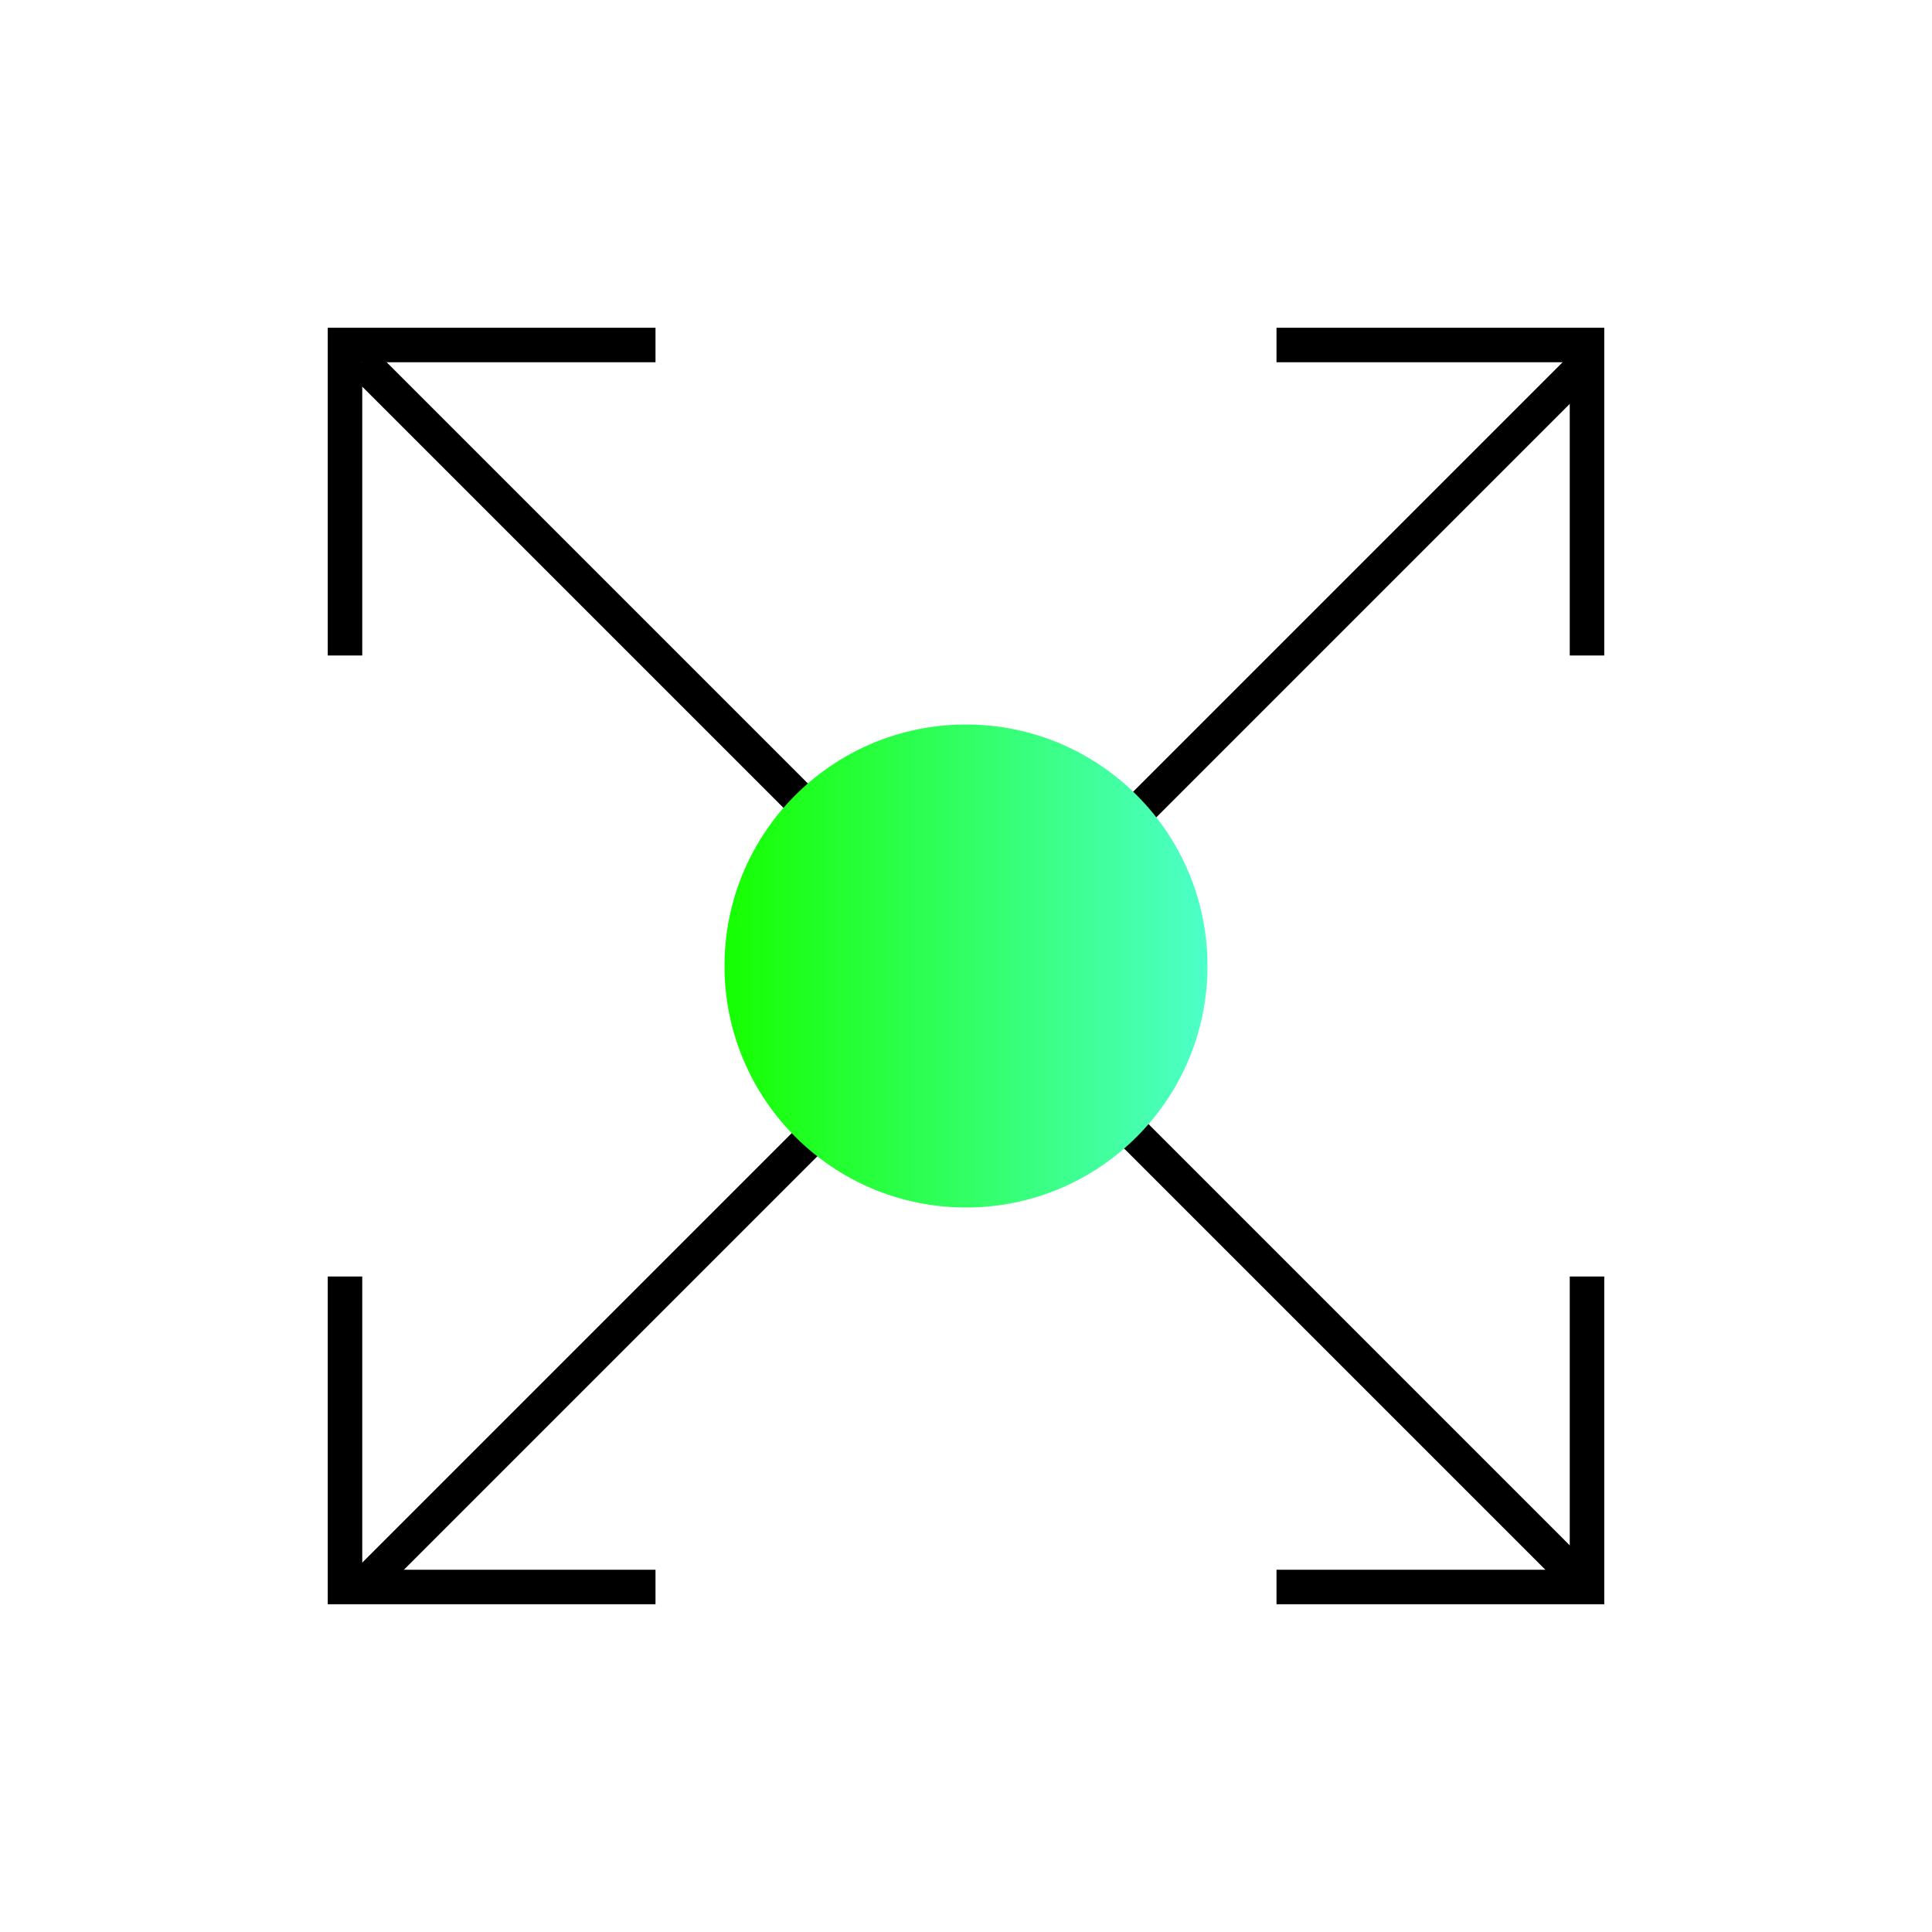 <svg width="42" height="42" viewBox="0 0 42 42" fill="none" xmlns="http://www.w3.org/2000/svg">
<path d="M7.875 7.875L34.5 34.5" stroke="black" stroke-width="0.75"/>
<path d="M34.5 7.875L7.875 34.5" stroke="black" stroke-width="0.75"/>
<path d="M27.75 7.5H34.5V14.25" stroke="black" stroke-width="0.75"/>
<path d="M27.75 34.5H34.5V27.75" stroke="black" stroke-width="0.75"/>
<path d="M14.25 7.5H7.5V14.25" stroke="black" stroke-width="0.75"/>
<path d="M14.25 34.5H7.5V27.75" stroke="black" stroke-width="0.75"/>
<circle cx="21" cy="21" r="5.25" fill="url(#paint0_linear_1943_2789)"/>
<defs>
<linearGradient id="paint0_linear_1943_2789" x1="15.75" y1="21" x2="26.24" y2="21" gradientUnits="userSpaceOnUse">
<stop stop-color="#16FF00"/>
<stop offset="1" stop-color="#4DFFC9"/>
<stop offset="1" stop-color="#4DFFC9"/>
</linearGradient>
</defs>
</svg>
